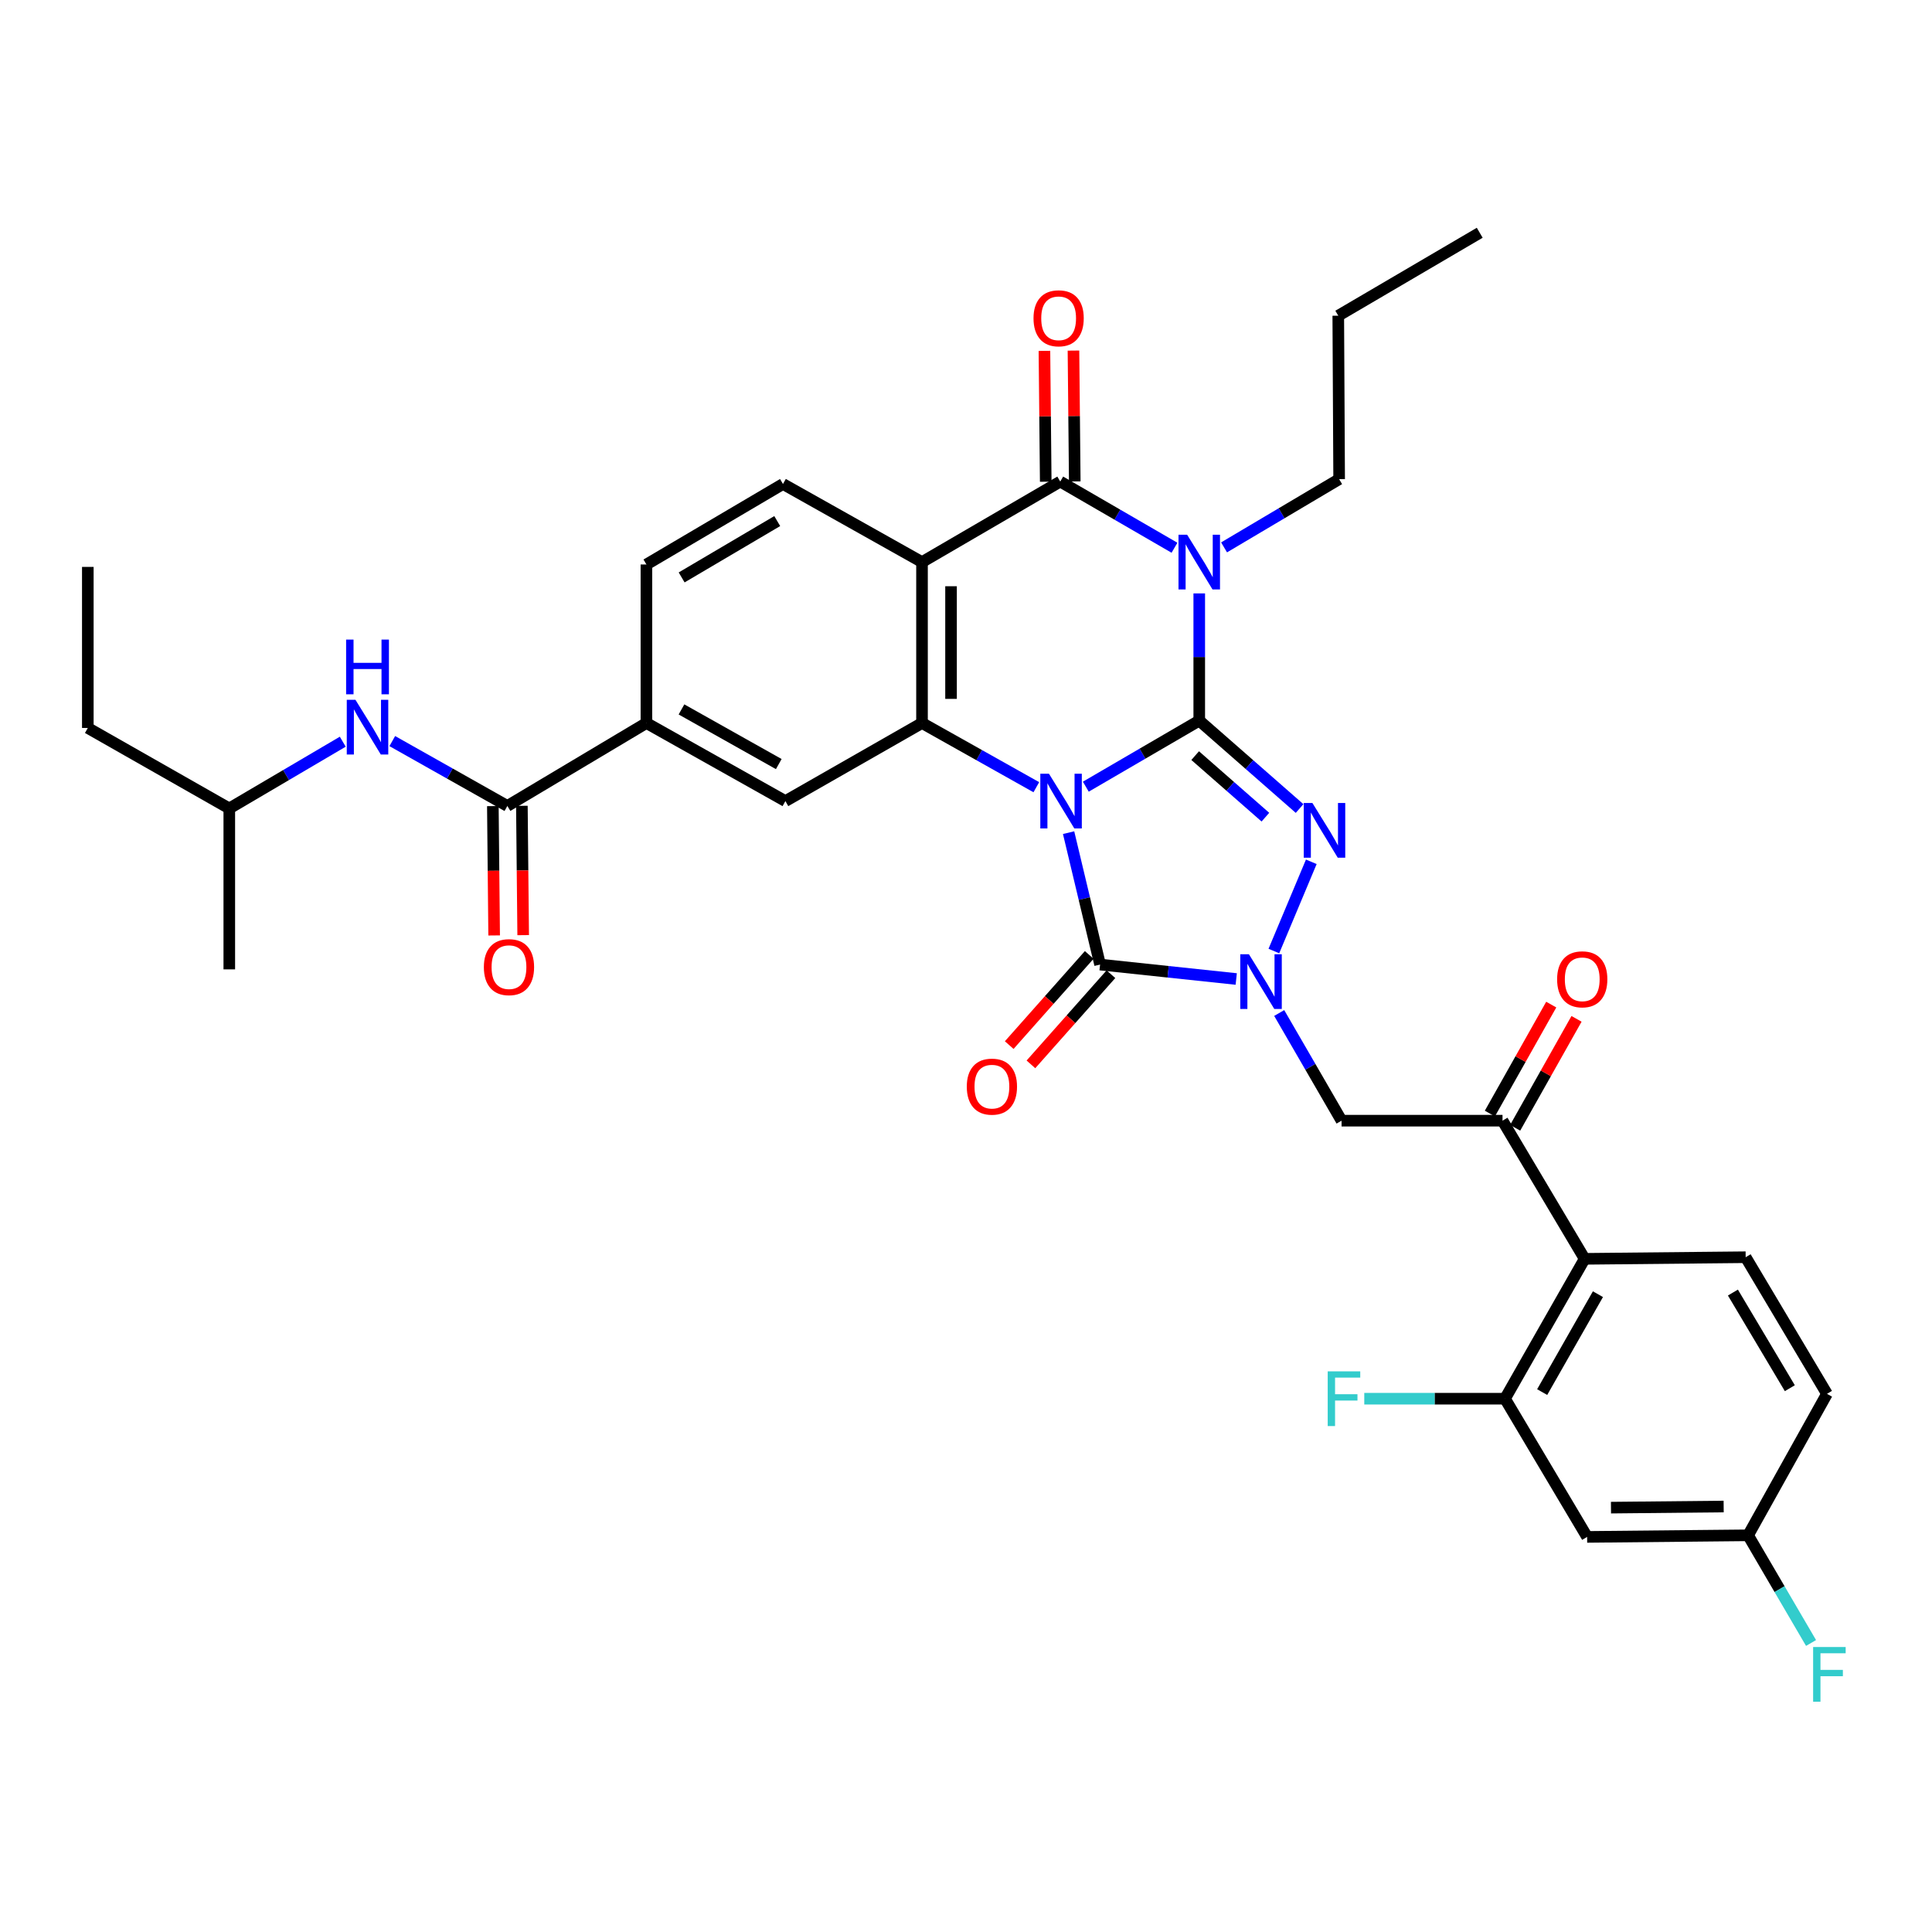 <?xml version='1.0' encoding='iso-8859-1'?>
<svg version='1.1' baseProfile='full'
              xmlns='http://www.w3.org/2000/svg'
                      xmlns:rdkit='http://www.rdkit.org/xml'
                      xmlns:xlink='http://www.w3.org/1999/xlink'
                  xml:space='preserve'
width='1000px' height='1000px' viewBox='0 0 1000 1000'>
<!-- END OF HEADER -->
<rect style='opacity:1.0;fill:#FFFFFF;stroke:none' width='1000' height='1000' x='0' y='0'> </rect>
<path class='bond-0' d='M 562.015,407.183 L 591.372,390.082' style='fill:none;fill-rule:evenodd;stroke:#0000FF;stroke-width:6px;stroke-linecap:butt;stroke-linejoin:miter;stroke-opacity:1' />
<path class='bond-0' d='M 591.372,390.082 L 620.729,372.981' style='fill:none;fill-rule:evenodd;stroke:#000000;stroke-width:6px;stroke-linecap:butt;stroke-linejoin:miter;stroke-opacity:1' />
<path class='bond-3' d='M 553.104,430.979 L 561.252,465.118' style='fill:none;fill-rule:evenodd;stroke:#0000FF;stroke-width:6px;stroke-linecap:butt;stroke-linejoin:miter;stroke-opacity:1' />
<path class='bond-3' d='M 561.252,465.118 L 569.399,499.257' style='fill:none;fill-rule:evenodd;stroke:#000000;stroke-width:6px;stroke-linecap:butt;stroke-linejoin:miter;stroke-opacity:1' />
<path class='bond-5' d='M 536.402,407.456 L 506.817,390.845' style='fill:none;fill-rule:evenodd;stroke:#0000FF;stroke-width:6px;stroke-linecap:butt;stroke-linejoin:miter;stroke-opacity:1' />
<path class='bond-5' d='M 506.817,390.845 L 477.232,374.233' style='fill:none;fill-rule:evenodd;stroke:#000000;stroke-width:6px;stroke-linecap:butt;stroke-linejoin:miter;stroke-opacity:1' />
<path class='bond-1' d='M 620.729,372.981 L 620.729,340.066' style='fill:none;fill-rule:evenodd;stroke:#000000;stroke-width:6px;stroke-linecap:butt;stroke-linejoin:miter;stroke-opacity:1' />
<path class='bond-1' d='M 620.729,340.066 L 620.729,307.151' style='fill:none;fill-rule:evenodd;stroke:#0000FF;stroke-width:6px;stroke-linecap:butt;stroke-linejoin:miter;stroke-opacity:1' />
<path class='bond-2' d='M 620.729,372.981 L 646.696,395.735' style='fill:none;fill-rule:evenodd;stroke:#000000;stroke-width:6px;stroke-linecap:butt;stroke-linejoin:miter;stroke-opacity:1' />
<path class='bond-2' d='M 646.696,395.735 L 672.663,418.488' style='fill:none;fill-rule:evenodd;stroke:#0000FF;stroke-width:6px;stroke-linecap:butt;stroke-linejoin:miter;stroke-opacity:1' />
<path class='bond-2' d='M 618.617,391.108 L 636.793,407.036' style='fill:none;fill-rule:evenodd;stroke:#000000;stroke-width:6px;stroke-linecap:butt;stroke-linejoin:miter;stroke-opacity:1' />
<path class='bond-2' d='M 636.793,407.036 L 654.97,422.963' style='fill:none;fill-rule:evenodd;stroke:#0000FF;stroke-width:6px;stroke-linecap:butt;stroke-linejoin:miter;stroke-opacity:1' />
<path class='bond-24' d='M 633.574,283.324 L 663.356,265.666' style='fill:none;fill-rule:evenodd;stroke:#0000FF;stroke-width:6px;stroke-linecap:butt;stroke-linejoin:miter;stroke-opacity:1' />
<path class='bond-24' d='M 663.356,265.666 L 693.137,248.008' style='fill:none;fill-rule:evenodd;stroke:#000000;stroke-width:6px;stroke-linecap:butt;stroke-linejoin:miter;stroke-opacity:1' />
<path class='bond-36' d='M 607.911,283.514 L 578.345,266.387' style='fill:none;fill-rule:evenodd;stroke:#0000FF;stroke-width:6px;stroke-linecap:butt;stroke-linejoin:miter;stroke-opacity:1' />
<path class='bond-36' d='M 578.345,266.387 L 548.78,249.26' style='fill:none;fill-rule:evenodd;stroke:#000000;stroke-width:6px;stroke-linecap:butt;stroke-linejoin:miter;stroke-opacity:1' />
<path class='bond-35' d='M 678.727,446.07 L 659.355,492.248' style='fill:none;fill-rule:evenodd;stroke:#0000FF;stroke-width:6px;stroke-linecap:butt;stroke-linejoin:miter;stroke-opacity:1' />
<path class='bond-4' d='M 569.399,499.257 L 604.637,502.993' style='fill:none;fill-rule:evenodd;stroke:#000000;stroke-width:6px;stroke-linecap:butt;stroke-linejoin:miter;stroke-opacity:1' />
<path class='bond-4' d='M 604.637,502.993 L 639.875,506.729' style='fill:none;fill-rule:evenodd;stroke:#0000FF;stroke-width:6px;stroke-linecap:butt;stroke-linejoin:miter;stroke-opacity:1' />
<path class='bond-18' d='M 563.779,494.271 L 543.074,517.607' style='fill:none;fill-rule:evenodd;stroke:#000000;stroke-width:6px;stroke-linecap:butt;stroke-linejoin:miter;stroke-opacity:1' />
<path class='bond-18' d='M 543.074,517.607 L 522.369,540.942' style='fill:none;fill-rule:evenodd;stroke:#FF0000;stroke-width:6px;stroke-linecap:butt;stroke-linejoin:miter;stroke-opacity:1' />
<path class='bond-18' d='M 575.019,504.244 L 554.313,527.579' style='fill:none;fill-rule:evenodd;stroke:#000000;stroke-width:6px;stroke-linecap:butt;stroke-linejoin:miter;stroke-opacity:1' />
<path class='bond-18' d='M 554.313,527.579 L 533.608,550.915' style='fill:none;fill-rule:evenodd;stroke:#FF0000;stroke-width:6px;stroke-linecap:butt;stroke-linejoin:miter;stroke-opacity:1' />
<path class='bond-8' d='M 662.114,524.328 L 678.252,552.196' style='fill:none;fill-rule:evenodd;stroke:#0000FF;stroke-width:6px;stroke-linecap:butt;stroke-linejoin:miter;stroke-opacity:1' />
<path class='bond-8' d='M 678.252,552.196 L 694.39,580.063' style='fill:none;fill-rule:evenodd;stroke:#000000;stroke-width:6px;stroke-linecap:butt;stroke-linejoin:miter;stroke-opacity:1' />
<path class='bond-7' d='M 477.232,374.233 L 477.232,290.94' style='fill:none;fill-rule:evenodd;stroke:#000000;stroke-width:6px;stroke-linecap:butt;stroke-linejoin:miter;stroke-opacity:1' />
<path class='bond-7' d='M 492.258,361.739 L 492.258,303.434' style='fill:none;fill-rule:evenodd;stroke:#000000;stroke-width:6px;stroke-linecap:butt;stroke-linejoin:miter;stroke-opacity:1' />
<path class='bond-12' d='M 477.232,374.233 L 406.518,414.645' style='fill:none;fill-rule:evenodd;stroke:#000000;stroke-width:6px;stroke-linecap:butt;stroke-linejoin:miter;stroke-opacity:1' />
<path class='bond-6' d='M 548.78,249.26 L 477.232,290.94' style='fill:none;fill-rule:evenodd;stroke:#000000;stroke-width:6px;stroke-linecap:butt;stroke-linejoin:miter;stroke-opacity:1' />
<path class='bond-20' d='M 556.293,249.186 L 555.959,215.325' style='fill:none;fill-rule:evenodd;stroke:#000000;stroke-width:6px;stroke-linecap:butt;stroke-linejoin:miter;stroke-opacity:1' />
<path class='bond-20' d='M 555.959,215.325 L 555.625,181.465' style='fill:none;fill-rule:evenodd;stroke:#FF0000;stroke-width:6px;stroke-linecap:butt;stroke-linejoin:miter;stroke-opacity:1' />
<path class='bond-20' d='M 541.268,249.334 L 540.934,215.473' style='fill:none;fill-rule:evenodd;stroke:#000000;stroke-width:6px;stroke-linecap:butt;stroke-linejoin:miter;stroke-opacity:1' />
<path class='bond-20' d='M 540.934,215.473 L 540.599,181.613' style='fill:none;fill-rule:evenodd;stroke:#FF0000;stroke-width:6px;stroke-linecap:butt;stroke-linejoin:miter;stroke-opacity:1' />
<path class='bond-15' d='M 477.232,290.94 L 405.266,250.512' style='fill:none;fill-rule:evenodd;stroke:#000000;stroke-width:6px;stroke-linecap:butt;stroke-linejoin:miter;stroke-opacity:1' />
<path class='bond-10' d='M 694.39,580.063 L 777.7,580.063' style='fill:none;fill-rule:evenodd;stroke:#000000;stroke-width:6px;stroke-linecap:butt;stroke-linejoin:miter;stroke-opacity:1' />
<path class='bond-9' d='M 820.215,651.57 L 777.7,580.063' style='fill:none;fill-rule:evenodd;stroke:#000000;stroke-width:6px;stroke-linecap:butt;stroke-linejoin:miter;stroke-opacity:1' />
<path class='bond-13' d='M 820.215,651.57 L 778.985,723.97' style='fill:none;fill-rule:evenodd;stroke:#000000;stroke-width:6px;stroke-linecap:butt;stroke-linejoin:miter;stroke-opacity:1' />
<path class='bond-13' d='M 827.088,669.865 L 798.227,720.545' style='fill:none;fill-rule:evenodd;stroke:#000000;stroke-width:6px;stroke-linecap:butt;stroke-linejoin:miter;stroke-opacity:1' />
<path class='bond-19' d='M 820.215,651.57 L 903.55,650.735' style='fill:none;fill-rule:evenodd;stroke:#000000;stroke-width:6px;stroke-linecap:butt;stroke-linejoin:miter;stroke-opacity:1' />
<path class='bond-23' d='M 784.246,583.75 L 800.129,555.551' style='fill:none;fill-rule:evenodd;stroke:#000000;stroke-width:6px;stroke-linecap:butt;stroke-linejoin:miter;stroke-opacity:1' />
<path class='bond-23' d='M 800.129,555.551 L 816.011,527.353' style='fill:none;fill-rule:evenodd;stroke:#FF0000;stroke-width:6px;stroke-linecap:butt;stroke-linejoin:miter;stroke-opacity:1' />
<path class='bond-23' d='M 771.154,576.376 L 787.037,548.177' style='fill:none;fill-rule:evenodd;stroke:#000000;stroke-width:6px;stroke-linecap:butt;stroke-linejoin:miter;stroke-opacity:1' />
<path class='bond-23' d='M 787.037,548.177 L 802.919,519.979' style='fill:none;fill-rule:evenodd;stroke:#FF0000;stroke-width:6px;stroke-linecap:butt;stroke-linejoin:miter;stroke-opacity:1' />
<path class='bond-11' d='M 262.612,417.166 L 334.586,374.233' style='fill:none;fill-rule:evenodd;stroke:#000000;stroke-width:6px;stroke-linecap:butt;stroke-linejoin:miter;stroke-opacity:1' />
<path class='bond-16' d='M 262.612,417.166 L 232.829,400.377' style='fill:none;fill-rule:evenodd;stroke:#000000;stroke-width:6px;stroke-linecap:butt;stroke-linejoin:miter;stroke-opacity:1' />
<path class='bond-16' d='M 232.829,400.377 L 203.046,383.587' style='fill:none;fill-rule:evenodd;stroke:#0000FF;stroke-width:6px;stroke-linecap:butt;stroke-linejoin:miter;stroke-opacity:1' />
<path class='bond-22' d='M 255.1,417.241 L 255.435,450.711' style='fill:none;fill-rule:evenodd;stroke:#000000;stroke-width:6px;stroke-linecap:butt;stroke-linejoin:miter;stroke-opacity:1' />
<path class='bond-22' d='M 255.435,450.711 L 255.77,484.181' style='fill:none;fill-rule:evenodd;stroke:#FF0000;stroke-width:6px;stroke-linecap:butt;stroke-linejoin:miter;stroke-opacity:1' />
<path class='bond-22' d='M 270.125,417.091 L 270.46,450.56' style='fill:none;fill-rule:evenodd;stroke:#000000;stroke-width:6px;stroke-linecap:butt;stroke-linejoin:miter;stroke-opacity:1' />
<path class='bond-22' d='M 270.46,450.56 L 270.795,484.03' style='fill:none;fill-rule:evenodd;stroke:#FF0000;stroke-width:6px;stroke-linecap:butt;stroke-linejoin:miter;stroke-opacity:1' />
<path class='bond-14' d='M 406.518,414.645 L 334.586,374.233' style='fill:none;fill-rule:evenodd;stroke:#000000;stroke-width:6px;stroke-linecap:butt;stroke-linejoin:miter;stroke-opacity:1' />
<path class='bond-14' d='M 403.088,395.483 L 352.736,367.195' style='fill:none;fill-rule:evenodd;stroke:#000000;stroke-width:6px;stroke-linecap:butt;stroke-linejoin:miter;stroke-opacity:1' />
<path class='bond-17' d='M 778.985,723.97 L 821.492,795.501' style='fill:none;fill-rule:evenodd;stroke:#000000;stroke-width:6px;stroke-linecap:butt;stroke-linejoin:miter;stroke-opacity:1' />
<path class='bond-26' d='M 778.985,723.97 L 742.565,723.97' style='fill:none;fill-rule:evenodd;stroke:#000000;stroke-width:6px;stroke-linecap:butt;stroke-linejoin:miter;stroke-opacity:1' />
<path class='bond-26' d='M 742.565,723.97 L 706.145,723.97' style='fill:none;fill-rule:evenodd;stroke:#33CCCC;stroke-width:6px;stroke-linecap:butt;stroke-linejoin:miter;stroke-opacity:1' />
<path class='bond-21' d='M 334.586,374.233 L 334.586,292.175' style='fill:none;fill-rule:evenodd;stroke:#000000;stroke-width:6px;stroke-linecap:butt;stroke-linejoin:miter;stroke-opacity:1' />
<path class='bond-37' d='M 405.266,250.512 L 334.586,292.175' style='fill:none;fill-rule:evenodd;stroke:#000000;stroke-width:6px;stroke-linecap:butt;stroke-linejoin:miter;stroke-opacity:1' />
<path class='bond-37' d='M 402.295,269.706 L 352.818,298.87' style='fill:none;fill-rule:evenodd;stroke:#000000;stroke-width:6px;stroke-linecap:butt;stroke-linejoin:miter;stroke-opacity:1' />
<path class='bond-29' d='M 177.414,383.901 L 148.047,401.176' style='fill:none;fill-rule:evenodd;stroke:#0000FF;stroke-width:6px;stroke-linecap:butt;stroke-linejoin:miter;stroke-opacity:1' />
<path class='bond-29' d='M 148.047,401.176 L 118.681,418.451' style='fill:none;fill-rule:evenodd;stroke:#000000;stroke-width:6px;stroke-linecap:butt;stroke-linejoin:miter;stroke-opacity:1' />
<path class='bond-38' d='M 821.492,795.501 L 904.811,794.675' style='fill:none;fill-rule:evenodd;stroke:#000000;stroke-width:6px;stroke-linecap:butt;stroke-linejoin:miter;stroke-opacity:1' />
<path class='bond-38' d='M 833.841,780.352 L 892.164,779.774' style='fill:none;fill-rule:evenodd;stroke:#000000;stroke-width:6px;stroke-linecap:butt;stroke-linejoin:miter;stroke-opacity:1' />
<path class='bond-27' d='M 903.55,650.735 L 945.639,721.448' style='fill:none;fill-rule:evenodd;stroke:#000000;stroke-width:6px;stroke-linecap:butt;stroke-linejoin:miter;stroke-opacity:1' />
<path class='bond-27' d='M 896.952,669.027 L 926.414,718.527' style='fill:none;fill-rule:evenodd;stroke:#000000;stroke-width:6px;stroke-linecap:butt;stroke-linejoin:miter;stroke-opacity:1' />
<path class='bond-30' d='M 693.137,248.008 L 692.687,163.412' style='fill:none;fill-rule:evenodd;stroke:#000000;stroke-width:6px;stroke-linecap:butt;stroke-linejoin:miter;stroke-opacity:1' />
<path class='bond-25' d='M 904.811,794.675 L 945.639,721.448' style='fill:none;fill-rule:evenodd;stroke:#000000;stroke-width:6px;stroke-linecap:butt;stroke-linejoin:miter;stroke-opacity:1' />
<path class='bond-28' d='M 904.811,794.675 L 921.102,822.54' style='fill:none;fill-rule:evenodd;stroke:#000000;stroke-width:6px;stroke-linecap:butt;stroke-linejoin:miter;stroke-opacity:1' />
<path class='bond-28' d='M 921.102,822.54 L 937.394,850.404' style='fill:none;fill-rule:evenodd;stroke:#33CCCC;stroke-width:6px;stroke-linecap:butt;stroke-linejoin:miter;stroke-opacity:1' />
<path class='bond-31' d='M 118.681,418.451 L 45.455,376.788' style='fill:none;fill-rule:evenodd;stroke:#000000;stroke-width:6px;stroke-linecap:butt;stroke-linejoin:miter;stroke-opacity:1' />
<path class='bond-32' d='M 118.681,418.451 L 118.681,501.745' style='fill:none;fill-rule:evenodd;stroke:#000000;stroke-width:6px;stroke-linecap:butt;stroke-linejoin:miter;stroke-opacity:1' />
<path class='bond-34' d='M 692.687,163.412 L 765.905,120.479' style='fill:none;fill-rule:evenodd;stroke:#000000;stroke-width:6px;stroke-linecap:butt;stroke-linejoin:miter;stroke-opacity:1' />
<path class='bond-33' d='M 45.455,376.788 L 45.455,293.427' style='fill:none;fill-rule:evenodd;stroke:#000000;stroke-width:6px;stroke-linecap:butt;stroke-linejoin:miter;stroke-opacity:1' />
<path  class='atom-0' d='M 542.946 400.485
L 552.226 415.485
Q 553.146 416.965, 554.626 419.645
Q 556.106 422.325, 556.186 422.485
L 556.186 400.485
L 559.946 400.485
L 559.946 428.805
L 556.066 428.805
L 546.106 412.405
Q 544.946 410.485, 543.706 408.285
Q 542.506 406.085, 542.146 405.405
L 542.146 428.805
L 538.466 428.805
L 538.466 400.485
L 542.946 400.485
' fill='#0000FF'/>
<path  class='atom-2' d='M 614.469 276.78
L 623.749 291.78
Q 624.669 293.26, 626.149 295.94
Q 627.629 298.62, 627.709 298.78
L 627.709 276.78
L 631.469 276.78
L 631.469 305.1
L 627.589 305.1
L 617.629 288.7
Q 616.469 286.78, 615.229 284.58
Q 614.029 282.38, 613.669 281.7
L 613.669 305.1
L 609.989 305.1
L 609.989 276.78
L 614.469 276.78
' fill='#0000FF'/>
<path  class='atom-3' d='M 679.298 415.628
L 688.578 430.628
Q 689.498 432.108, 690.978 434.788
Q 692.458 437.468, 692.538 437.628
L 692.538 415.628
L 696.298 415.628
L 696.298 443.948
L 692.418 443.948
L 682.458 427.548
Q 681.298 425.628, 680.058 423.428
Q 678.858 421.228, 678.498 420.548
L 678.498 443.948
L 674.818 443.948
L 674.818 415.628
L 679.298 415.628
' fill='#0000FF'/>
<path  class='atom-5' d='M 646.449 493.929
L 655.729 508.929
Q 656.649 510.409, 658.129 513.089
Q 659.609 515.769, 659.689 515.929
L 659.689 493.929
L 663.449 493.929
L 663.449 522.249
L 659.569 522.249
L 649.609 505.849
Q 648.449 503.929, 647.209 501.729
Q 646.009 499.529, 645.649 498.849
L 645.649 522.249
L 641.969 522.249
L 641.969 493.929
L 646.449 493.929
' fill='#0000FF'/>
<path  class='atom-17' d='M 183.969 362.202
L 193.249 377.202
Q 194.169 378.682, 195.649 381.362
Q 197.129 384.042, 197.209 384.202
L 197.209 362.202
L 200.969 362.202
L 200.969 390.522
L 197.089 390.522
L 187.129 374.122
Q 185.969 372.202, 184.729 370.002
Q 183.529 367.802, 183.169 367.122
L 183.169 390.522
L 179.489 390.522
L 179.489 362.202
L 183.969 362.202
' fill='#0000FF'/>
<path  class='atom-17' d='M 179.149 331.05
L 182.989 331.05
L 182.989 343.09
L 197.469 343.09
L 197.469 331.05
L 201.309 331.05
L 201.309 359.37
L 197.469 359.37
L 197.469 346.29
L 182.989 346.29
L 182.989 359.37
L 179.149 359.37
L 179.149 331.05
' fill='#0000FF'/>
<path  class='atom-19' d='M 500.411 562.438
Q 500.411 555.638, 503.771 551.838
Q 507.131 548.038, 513.411 548.038
Q 519.691 548.038, 523.051 551.838
Q 526.411 555.638, 526.411 562.438
Q 526.411 569.318, 523.011 573.238
Q 519.611 577.118, 513.411 577.118
Q 507.171 577.118, 503.771 573.238
Q 500.411 569.358, 500.411 562.438
M 513.411 573.918
Q 517.731 573.918, 520.051 571.038
Q 522.411 568.118, 522.411 562.438
Q 522.411 556.878, 520.051 554.078
Q 517.731 551.238, 513.411 551.238
Q 509.091 551.238, 506.731 554.038
Q 504.411 556.838, 504.411 562.438
Q 504.411 568.158, 506.731 571.038
Q 509.091 573.918, 513.411 573.918
' fill='#FF0000'/>
<path  class='atom-21' d='M 534.946 164.744
Q 534.946 157.944, 538.306 154.144
Q 541.666 150.344, 547.946 150.344
Q 554.226 150.344, 557.586 154.144
Q 560.946 157.944, 560.946 164.744
Q 560.946 171.624, 557.546 175.544
Q 554.146 179.424, 547.946 179.424
Q 541.706 179.424, 538.306 175.544
Q 534.946 171.664, 534.946 164.744
M 547.946 176.224
Q 552.266 176.224, 554.586 173.344
Q 556.946 170.424, 556.946 164.744
Q 556.946 159.184, 554.586 156.384
Q 552.266 153.544, 547.946 153.544
Q 543.626 153.544, 541.266 156.344
Q 538.946 159.144, 538.946 164.744
Q 538.946 170.464, 541.266 173.344
Q 543.626 176.224, 547.946 176.224
' fill='#FF0000'/>
<path  class='atom-23' d='M 250.447 500.589
Q 250.447 493.789, 253.807 489.989
Q 257.167 486.189, 263.447 486.189
Q 269.727 486.189, 273.087 489.989
Q 276.447 493.789, 276.447 500.589
Q 276.447 507.469, 273.047 511.389
Q 269.647 515.269, 263.447 515.269
Q 257.207 515.269, 253.807 511.389
Q 250.447 507.509, 250.447 500.589
M 263.447 512.069
Q 267.767 512.069, 270.087 509.189
Q 272.447 506.269, 272.447 500.589
Q 272.447 495.029, 270.087 492.229
Q 267.767 489.389, 263.447 489.389
Q 259.127 489.389, 256.767 492.189
Q 254.447 494.989, 254.447 500.589
Q 254.447 506.309, 256.767 509.189
Q 259.127 512.069, 263.447 512.069
' fill='#FF0000'/>
<path  class='atom-24' d='M 805.963 506.884
Q 805.963 500.084, 809.323 496.284
Q 812.683 492.484, 818.963 492.484
Q 825.243 492.484, 828.603 496.284
Q 831.963 500.084, 831.963 506.884
Q 831.963 513.764, 828.563 517.684
Q 825.163 521.564, 818.963 521.564
Q 812.723 521.564, 809.323 517.684
Q 805.963 513.804, 805.963 506.884
M 818.963 518.364
Q 823.283 518.364, 825.603 515.484
Q 827.963 512.564, 827.963 506.884
Q 827.963 501.324, 825.603 498.524
Q 823.283 495.684, 818.963 495.684
Q 814.643 495.684, 812.283 498.484
Q 809.963 501.284, 809.963 506.884
Q 809.963 512.604, 812.283 515.484
Q 814.643 518.364, 818.963 518.364
' fill='#FF0000'/>
<path  class='atom-27' d='M 687.222 709.81
L 704.062 709.81
L 704.062 713.05
L 691.022 713.05
L 691.022 721.65
L 702.622 721.65
L 702.622 724.93
L 691.022 724.93
L 691.022 738.13
L 687.222 738.13
L 687.222 709.81
' fill='#33CCCC'/>
<path  class='atom-29' d='M 938.471 852.489
L 955.311 852.489
L 955.311 855.729
L 942.271 855.729
L 942.271 864.329
L 953.871 864.329
L 953.871 867.609
L 942.271 867.609
L 942.271 880.809
L 938.471 880.809
L 938.471 852.489
' fill='#33CCCC'/>
</svg>
